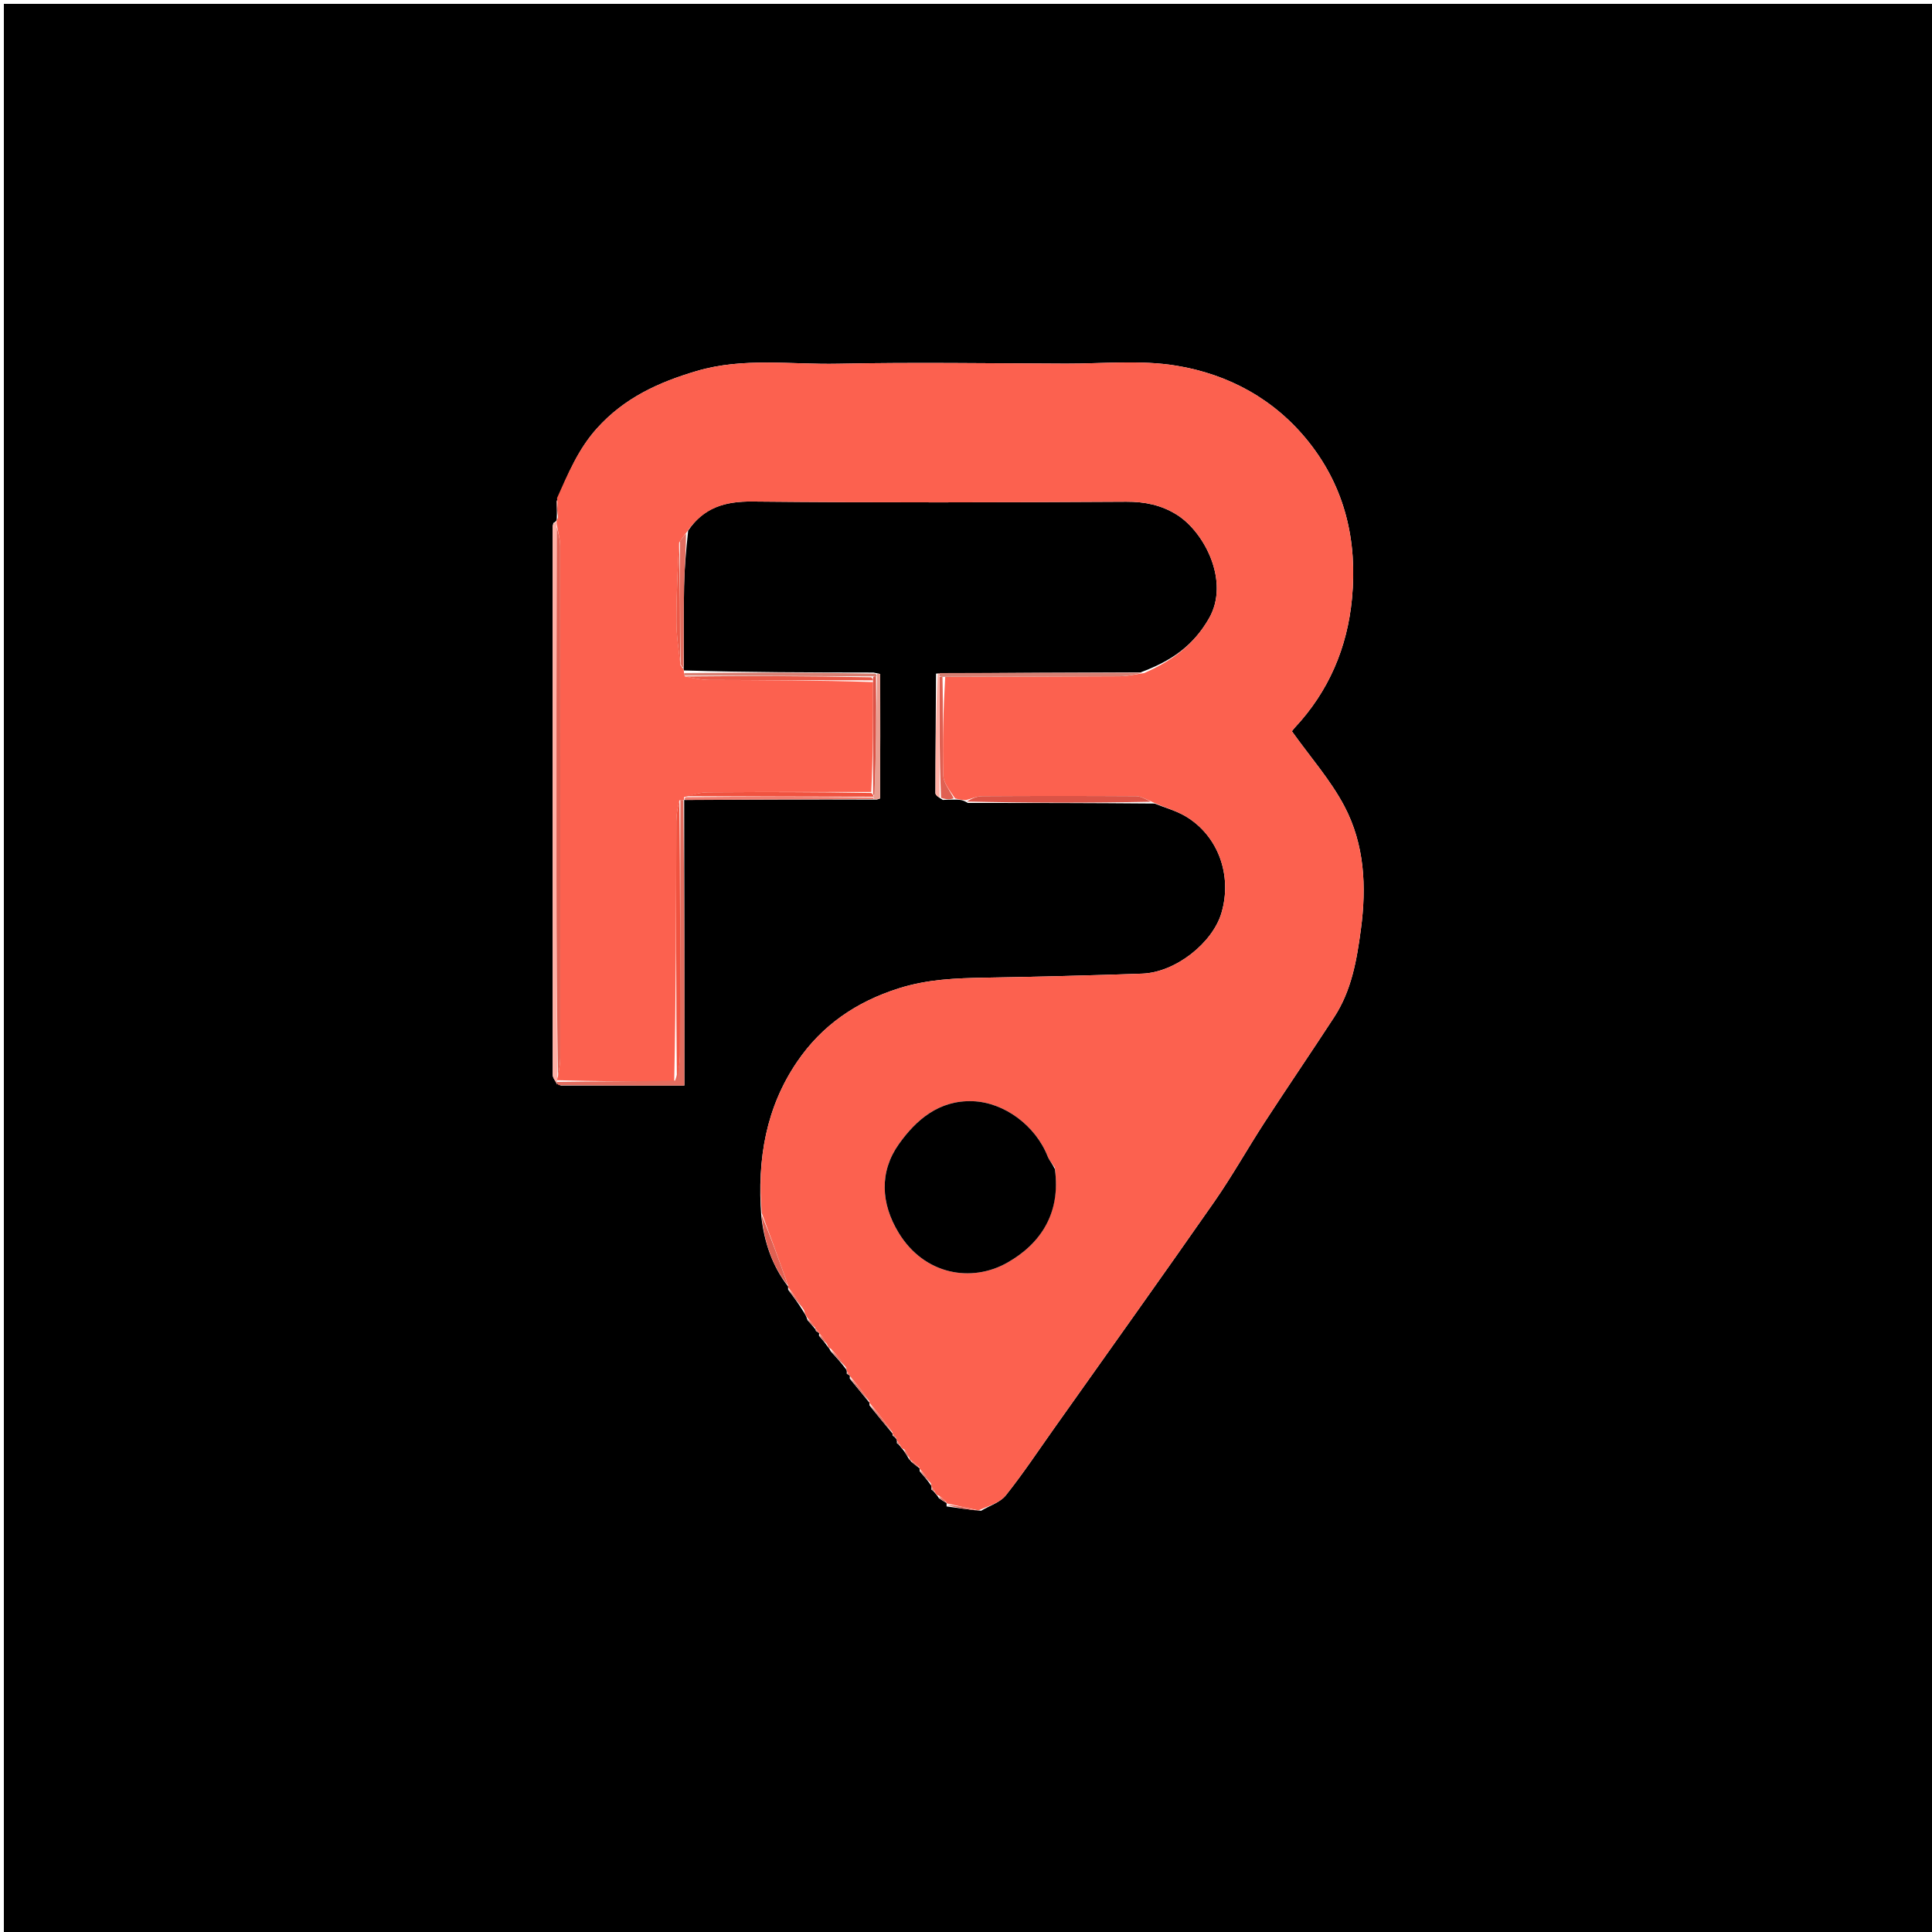 <svg version="1.1" id="Layer_1" xmlns="http://www.w3.org/2000/svg" xmlns:xlink="http://www.w3.org/1999/xlink" x="0px" y="0px"
	 width="100%" viewBox="0 0 500 500" enable-background="new 0 0 500 500" xml:space="preserve">
<path fill="#000000" opacity="1" stroke="none" 
	d="
M347,501 
	C231.333,501 116.167,501 1,501 
	C1,334.333 1,167.667 1,1 
	C167.667,1 334.333,1 501,1 
	C501,167.667 501,334.333 501,501 
	C449.833,501 398.667,501 347,501 
M235.274,377.675 
	C235.274,377.675 235.475,377.73 235.824,378.293 
	C236.534,378.881 237.243,379.47 237.999,380.001 
	C237.999,380.001 237.942,380.048 238.022,380.778 
	C239.001,381.892 239.981,383.006 241.025,384.525 
	C241.025,384.525 241.13,384.92 241.022,385.482 
	C241.321,385.688 241.619,385.894 242.114,386.543 
	C242.307,386.832 242.577,386.991 242.977,387.72 
	C243.633,388.168 244.29,388.616 244.994,388.999 
	C244.994,388.999 244.94,389.062 244.98,389.858 
	C247.708,390.256 250.435,390.654 253.906,390.986 
	C256.08,389.68 258.839,388.839 260.319,386.98 
	C264.789,381.362 268.773,375.356 272.928,369.49 
	C286.719,350.022 300.593,330.613 314.238,311.043 
	C318.877,304.389 322.845,297.27 327.272,290.462 
	C333.201,281.346 339.335,272.363 345.273,263.253 
	C349.761,256.367 351.114,248.618 352.193,240.54 
	C353.685,229.372 353.139,218.571 347.945,208.684 
	C344.369,201.877 339.117,195.949 334.357,189.268 
	C334.284,189.367 334.623,188.815 335.056,188.352 
	C343.886,178.909 348.698,167.602 349.898,154.867 
	C351.294,140.053 348.134,126.274 338.733,114.426 
	C329.95,103.358 318.009,96.87 304.434,94.636 
	C295.127,93.104 285.391,94.137 275.846,94.108 
	C256.182,94.048 236.511,93.725 216.856,94.135 
	C204.686,94.389 192.398,92.45 180.331,96.008 
	C170.486,98.911 161.605,102.946 154.508,110.835 
	C149.66,116.224 146.993,122.537 144.051,129.763 
	C144.103,131.189 144.155,132.616 144.076,134.493 
	C144.076,134.493 144.028,134.96 143.224,135.335 
	C143.157,135.661 143.031,135.986 143.031,136.312 
	C143.014,183.599 142.999,230.886 143.048,278.173 
	C143.049,279.034 143.807,279.893 145.089,280.936 
	C155.652,280.936 166.215,280.936 177.117,280.936 
	C177.117,255.881 177.117,231.47 177.065,207.019 
	C177.065,207.019 177.043,207.08 177.972,207.012 
	C194.007,206.942 210.042,206.872 226.933,206.938 
	C227.223,206.821 227.765,206.705 227.766,206.587 
	C227.815,195.893 227.826,185.2 227.798,174.506 
	C227.797,174.397 227.253,174.288 226.038,174.049 
	C209.726,174.028 193.414,174.007 176.981,173.512 
	C176.981,173.512 176.831,173.046 176.985,172.109 
	C176.992,165.309 176.904,158.507 177.04,151.709 
	C177.132,147.129 177.541,142.554 178.097,137.327 
	C182.07,131.369 187.579,129.722 194.688,129.795 
	C226.947,130.125 259.211,130.029 291.472,129.844 
	C296.293,129.816 300.577,130.716 304.568,133.213 
	C311.698,137.674 318.383,150.506 312.872,160.069 
	C308.757,167.209 303.068,171.095 295.184,174.007 
	C277.836,174.067 260.488,174.127 242.247,174.324 
	C242.177,184.631 242.089,194.938 242.089,205.245 
	C242.089,205.779 242.848,206.314 243.999,207.026 
	C245.019,206.971 246.039,206.915 247.787,206.951 
	C248.518,206.991 249.249,207.03 250.446,207.794 
	C266.308,207.803 282.169,207.811 298.797,207.956 
	C301.465,209.025 304.317,209.78 306.767,211.22 
	C315.193,216.173 319.003,226.457 316.111,236.267 
	C313.824,244.027 304.226,251.666 295.619,251.972 
	C282.058,252.454 268.49,252.789 254.922,253.022 
	C247.366,253.151 240.038,253.425 232.587,255.785 
	C221.519,259.29 212.686,265.402 206.312,274.755 
	C198.294,286.52 195.908,299.88 197.025,314.784 
	C197.781,321.461 199.84,327.647 203.994,332.998 
	C203.994,332.998 203.915,333.066 203.979,333.79 
	C205.302,335.542 206.625,337.294 208.05,339.637 
	C208.344,340.095 208.639,340.554 208.998,341.675 
	C209.674,342.435 210.35,343.195 211.014,344.008 
	C211.014,344.008 211.058,343.977 211.166,344.47 
	C211.438,344.655 211.709,344.839 212,345 
	C212,345 211.977,345.021 211.953,345.697 
	C212.636,346.476 213.319,347.254 214.181,348.481 
	C214.374,348.762 214.637,348.936 214.991,349.723 
	C216.325,351.166 217.659,352.609 219.075,354.518 
	C219.075,354.518 219.214,354.969 219.121,355.487 
	C219.398,355.684 219.674,355.88 219.954,356.003 
	C219.954,356.003 219.915,356.065 219.912,356.779 
	C221.607,358.856 223.303,360.932 225.001,362.999 
	C225.001,362.999 224.991,363.001 225.03,363.722 
	C226.999,366.165 228.968,368.609 230.999,371.017 
	C230.999,371.017 230.929,371.028 231.034,371.568 
	C231.337,371.749 231.64,371.93 232.048,372.533 
	C232.048,372.533 232.187,372.946 232.102,373.491 
	C232.397,373.683 232.693,373.875 233.137,374.528 
	C233.327,374.819 233.595,374.983 234.005,375.61 
	C234.417,376.23 234.83,376.85 235.274,377.675 
z"/>
<path fill="#FC614F" opacity="1" stroke="none" 
	d="
M232.187,372.946 
	C232.187,372.946 232.048,372.533 231.866,372.108 
	C231.432,371.465 231.18,371.246 230.929,371.028 
	C230.929,371.028 230.999,371.017 230.963,370.671 
	C228.949,367.883 226.97,365.442 224.991,363.001 
	C224.991,363.001 225.001,362.999 224.991,362.639 
	C223.292,360.208 221.604,358.137 219.915,356.065 
	C219.915,356.065 219.954,356.003 219.87,355.83 
	C219.632,355.398 219.441,355.168 219.214,354.969 
	C219.214,354.969 219.075,354.518 218.972,353.938 
	C217.57,351.906 216.27,350.455 214.971,349.003 
	C214.637,348.936 214.374,348.762 214.062,347.925 
	C213.287,346.586 212.632,345.803 211.977,345.021 
	C211.977,345.021 212,345 211.884,344.799 
	C211.584,344.332 211.347,344.125 211.058,343.977 
	C211.058,343.977 211.014,344.008 210.997,343.649 
	C210.297,342.531 209.615,341.772 208.933,341.012 
	C208.639,340.554 208.344,340.095 208.081,339.09 
	C206.713,336.717 205.314,334.891 203.915,333.066 
	C203.915,333.066 203.994,332.998 203.952,332.644 
	C201.655,326.178 199.4,320.065 197.145,313.951 
	C195.908,299.88 198.294,286.52 206.312,274.755 
	C212.686,265.402 221.519,259.29 232.587,255.785 
	C240.038,253.425 247.366,253.151 254.922,253.022 
	C268.49,252.789 282.058,252.454 295.619,251.972 
	C304.226,251.666 313.824,244.027 316.111,236.267 
	C319.003,226.457 315.193,216.173 306.767,211.22 
	C304.317,209.78 301.465,209.025 298.219,207.558 
	C296.429,206.775 295.218,206.063 294.004,206.056 
	C280.746,205.977 267.488,205.976 254.231,206.056 
	C252.812,206.064 251.397,206.717 249.98,207.07 
	C249.249,207.03 248.518,206.991 247.181,206.633 
	C245.717,204.441 244.172,202.585 244.123,200.69 
	C243.904,192.206 244.113,183.712 244.623,175.173 
	C259.993,175.101 274.907,175.111 289.821,175.015 
	C291.927,175.002 294.029,174.474 296.134,174.185 
	C303.068,171.095 308.757,167.209 312.872,160.069 
	C318.383,150.506 311.698,137.674 304.568,133.213 
	C300.577,130.716 296.293,129.816 291.472,129.844 
	C259.211,130.029 226.947,130.125 194.688,129.795 
	C187.579,129.722 182.07,131.369 177.684,137.769 
	C176.838,138.828 176.406,139.446 175.765,140.413 
	C175.372,147.468 175.039,154.175 175.058,160.88 
	C175.068,164.592 175.667,168.302 176.122,172.198 
	C176.417,172.624 176.613,172.845 176.831,173.046 
	C176.831,173.046 176.981,173.512 177.013,173.96 
	C177.046,174.409 176.993,174.833 177.334,175.079 
	C179.634,175.549 181.592,175.957 183.551,175.967 
	C197.674,176.044 211.798,176.041 225.942,176.525 
	C225.955,186.307 225.948,195.627 225.476,204.958 
	C211.085,204.981 197.16,204.95 183.235,205.052 
	C181.15,205.068 179.07,205.712 177.005,206.319 
	C177.029,206.742 177.036,206.911 177.043,207.08 
	C177.043,207.08 177.065,207.019 176.831,207.026 
	C176.425,207.029 176.252,207.024 175.817,207.128 
	C175.37,209.02 175.029,210.803 175.024,212.587 
	C174.969,235.051 174.962,257.516 174.477,279.986 
	C164.079,279.909 154.146,279.827 144.196,279.558 
	C144.18,279.371 144.214,278.998 144.384,278.624 
	C144.704,276.766 144.986,275.283 144.987,273.799 
	C145.01,229.634 145.016,185.469 144.968,141.304 
	C144.967,139.519 144.424,137.735 144.091,135.705 
	C144.048,135.459 144.028,134.96 144.028,134.96 
	C144.028,134.96 144.076,134.493 144.384,134.049 
	C144.514,132.039 144.335,130.473 144.156,128.907 
	C146.993,122.537 149.66,116.224 154.508,110.835 
	C161.605,102.946 170.486,98.911 180.331,96.008 
	C192.398,92.45 204.686,94.389 216.856,94.135 
	C236.511,93.725 256.182,94.048 275.846,94.108 
	C285.391,94.137 295.127,93.104 304.434,94.636 
	C318.009,96.87 329.95,103.358 338.733,114.426 
	C348.134,126.274 351.294,140.053 349.898,154.867 
	C348.698,167.602 343.886,178.909 335.056,188.352 
	C334.623,188.815 334.284,189.367 334.357,189.268 
	C339.117,195.949 344.369,201.877 347.945,208.684 
	C353.139,218.571 353.685,229.372 352.193,240.54 
	C351.114,248.618 349.761,256.367 345.273,263.253 
	C339.335,272.363 333.201,281.346 327.272,290.462 
	C322.845,297.27 318.877,304.389 314.238,311.043 
	C300.593,330.613 286.719,350.022 272.928,369.49 
	C268.773,375.356 264.789,381.362 260.319,386.98 
	C258.839,388.839 256.08,389.68 253.178,390.876 
	C249.947,390.198 247.443,389.63 244.94,389.062 
	C244.94,389.062 244.994,388.999 244.884,388.735 
	C244.157,387.987 243.54,387.504 242.924,387.021 
	C242.577,386.991 242.307,386.832 241.922,386.103 
	C241.558,385.393 241.358,385.145 241.13,384.92 
	C241.13,384.92 241.025,384.525 240.95,383.977 
	C239.898,382.301 238.92,381.175 237.942,380.048 
	C237.942,380.048 237.999,380.001 237.914,379.709 
	C237.045,378.854 236.26,378.292 235.475,377.73 
	C235.475,377.73 235.274,377.675 235.332,377.262 
	C234.907,376.239 234.424,375.63 233.94,375.021 
	C233.595,374.983 233.327,374.819 232.967,374.086 
	C232.624,373.384 232.421,373.152 232.187,372.946 
M272.983,302.127 
	C272.355,301.178 271.538,300.304 271.13,299.269 
	C267.959,291.24 259.844,285.281 251.73,284.99 
	C243.014,284.678 237.063,289.84 232.627,296.09 
	C227.544,303.25 227.953,311.444 232.563,319.029 
	C239.222,329.984 251.447,331.996 260.655,326.796 
	C269.438,321.837 274.548,313.861 272.983,302.127 
z"/>
<path fill="#FFB0A5" opacity="1" stroke="none" 
	d="
M144.214,278.998 
	C144.214,278.998 144.18,279.371 144.166,279.811 
	C144.171,280.418 144.191,280.586 144.211,280.753 
	C143.807,279.893 143.049,279.034 143.048,278.173 
	C142.999,230.886 143.014,183.599 143.031,136.312 
	C143.031,135.986 143.157,135.661 143.626,135.147 
	C144.028,134.96 144.048,135.459 144.041,136.178 
	C144.024,166.815 143.988,196.733 144.014,226.651 
	C144.029,244.1 144.144,261.549 144.214,278.998 
z"/>
<path fill="#E26D5F" opacity="1" stroke="none" 
	d="
M144.65,280.844 
	C144.191,280.586 144.171,280.418 144.182,279.998 
	C154.146,279.827 164.079,279.909 174.714,279.645 
	C175.611,277.165 175.969,275.031 175.976,272.896 
	C176.043,250.937 176.053,228.978 176.079,207.019 
	C176.252,207.024 176.425,207.029 176.857,207.047 
	C177.117,231.47 177.117,255.881 177.117,280.936 
	C166.215,280.936 155.652,280.936 144.65,280.844 
z"/>
<path fill="#DB5346" opacity="1" stroke="none" 
	d="
M250.213,207.432 
	C251.397,206.717 252.812,206.064 254.231,206.056 
	C267.488,205.976 280.746,205.977 294.004,206.056 
	C295.218,206.063 296.429,206.775 297.836,207.49 
	C282.169,207.811 266.308,207.803 250.213,207.432 
z"/>
<path fill="#D98073" opacity="1" stroke="none" 
	d="
M295.659,174.096 
	C294.029,174.474 291.927,175.002 289.821,175.015 
	C274.907,175.111 259.993,175.101 244.365,175.158 
	C243.482,175.194 243.311,175.197 243.126,174.947 
	C243.122,174.525 243.131,174.356 243.14,174.187 
	C260.488,174.127 277.836,174.067 295.659,174.096 
z"/>
<path fill="#D98073" opacity="1" stroke="none" 
	d="
M176.993,174.833 
	C176.993,174.833 177.046,174.409 177.074,174.197 
	C193.414,174.007 209.726,174.028 226.504,174.341 
	C226.969,174.634 226.949,175.088 226.697,175.058 
	C226.278,175.033 226.109,175.039 225.476,175.031 
	C209.005,174.956 192.999,174.894 176.993,174.833 
z"/>
<path fill="#F17E71" opacity="1" stroke="none" 
	d="
M177.508,207.046 
	C177.036,206.911 177.029,206.742 177.475,206.299 
	C193.974,206.1 210.02,206.174 226.076,206.386 
	C226.085,206.525 226.077,206.802 226.077,206.802 
	C210.042,206.872 194.007,206.942 177.508,207.046 
z"/>
<path fill="#E06052" opacity="1" stroke="none" 
	d="
M197.085,314.368 
	C199.4,320.065 201.655,326.178 203.916,332.681 
	C199.84,327.647 197.781,321.461 197.085,314.368 
z"/>
<path fill="#E06052" opacity="1" stroke="none" 
	d="
M243.14,175.201 
	C243.311,175.197 243.482,175.194 243.909,175.206 
	C244.113,183.712 243.904,192.206 244.123,200.69 
	C244.172,202.585 245.717,204.441 246.817,206.587 
	C246.039,206.915 245.019,206.971 243.54,206.485 
	C243.101,195.696 243.12,185.448 243.14,175.201 
z"/>
<path fill="#E26D5F" opacity="1" stroke="none" 
	d="
M175.973,140.064 
	C176.406,139.446 176.838,138.828 177.539,138.094 
	C177.541,142.554 177.132,147.129 177.04,151.709 
	C176.904,158.507 176.992,165.309 176.908,172.578 
	C176.613,172.845 176.417,172.624 176.128,171.728 
	C175.999,160.737 175.986,150.4 175.973,140.064 
z"/>
<path fill="#E99D90" opacity="1" stroke="none" 
	d="
M226.505,206.87 
	C226.077,206.802 226.085,206.525 226.077,206.324 
	C226.07,206.123 226.01,206.013 226.305,205.712 
	C226.717,195.303 226.833,185.196 226.949,175.088 
	C226.949,175.088 226.969,174.634 226.966,174.406 
	C227.253,174.288 227.797,174.397 227.798,174.506 
	C227.826,185.2 227.815,195.893 227.766,206.587 
	C227.765,206.705 227.223,206.821 226.505,206.87 
z"/>
<path fill="#FFB0A5" opacity="1" stroke="none" 
	d="
M243.126,174.947 
	C243.12,185.448 243.101,195.696 243.167,206.396 
	C242.848,206.314 242.089,205.779 242.089,205.245 
	C242.089,194.938 242.177,184.631 242.694,174.256 
	C243.131,174.356 243.122,174.525 243.126,174.947 
z"/>
<path fill="#E06052" opacity="1" stroke="none" 
	d="
M225.01,363.362 
	C226.97,365.442 228.949,367.883 230.932,370.688 
	C228.968,368.609 226.999,366.165 225.01,363.362 
z"/>
<path fill="#E06052" opacity="1" stroke="none" 
	d="
M244.96,389.46 
	C247.443,389.63 249.947,390.198 252.806,390.909 
	C250.435,390.654 247.708,390.256 244.96,389.46 
z"/>
<path fill="#E06052" opacity="1" stroke="none" 
	d="
M219.913,356.422 
	C221.604,358.137 223.292,360.208 224.99,362.644 
	C223.303,360.932 221.607,358.856 219.913,356.422 
z"/>
<path fill="#E06052" opacity="1" stroke="none" 
	d="
M203.947,333.428 
	C205.314,334.891 206.713,336.717 208.03,338.795 
	C206.625,337.294 205.302,335.542 203.947,333.428 
z"/>
<path fill="#E06052" opacity="1" stroke="none" 
	d="
M214.981,349.363 
	C216.27,350.455 217.57,351.906 218.931,353.705 
	C217.659,352.609 216.325,351.166 214.981,349.363 
z"/>
<path fill="#E06052" opacity="1" stroke="none" 
	d="
M144.103,129.335 
	C144.335,130.473 144.514,132.039 144.45,133.824 
	C144.155,132.616 144.103,131.189 144.103,129.335 
z"/>
<path fill="#E06052" opacity="1" stroke="none" 
	d="
M237.982,380.413 
	C238.92,381.175 239.898,382.301 240.918,383.774 
	C239.981,383.006 239.001,381.892 237.982,380.413 
z"/>
<path fill="#E06052" opacity="1" stroke="none" 
	d="
M211.965,345.359 
	C212.632,345.803 213.287,346.586 213.972,347.701 
	C213.319,347.254 212.636,346.476 211.965,345.359 
z"/>
<path fill="#E06052" opacity="1" stroke="none" 
	d="
M208.966,341.344 
	C209.615,341.772 210.297,342.531 211.003,343.623 
	C210.35,343.195 209.674,342.435 208.966,341.344 
z"/>
<path fill="#E06052" opacity="1" stroke="none" 
	d="
M235.65,378.012 
	C236.26,378.292 237.045,378.854 237.891,379.737 
	C237.243,379.47 236.534,378.881 235.65,378.012 
z"/>
<path fill="#E06052" opacity="1" stroke="none" 
	d="
M233.973,375.315 
	C234.424,375.63 234.907,376.239 235.316,377.159 
	C234.83,376.85 234.417,376.23 233.973,375.315 
z"/>
<path fill="#E06052" opacity="1" stroke="none" 
	d="
M242.95,387.371 
	C243.54,387.504 244.157,387.987 244.86,388.767 
	C244.29,388.616 243.633,388.168 242.95,387.371 
z"/>
<path fill="#E06052" opacity="1" stroke="none" 
	d="
M211.112,344.224 
	C211.347,344.125 211.584,344.332 211.874,344.811 
	C211.709,344.839 211.438,344.655 211.112,344.224 
z"/>
<path fill="#E06052" opacity="1" stroke="none" 
	d="
M219.168,355.228 
	C219.441,355.168 219.632,355.398 219.868,355.867 
	C219.674,355.88 219.398,355.684 219.168,355.228 
z"/>
<path fill="#E06052" opacity="1" stroke="none" 
	d="
M230.981,371.298 
	C231.18,371.246 231.432,371.465 231.814,371.897 
	C231.64,371.93 231.337,371.749 230.981,371.298 
z"/>
<path fill="#E06052" opacity="1" stroke="none" 
	d="
M232.144,373.218 
	C232.421,373.152 232.624,373.384 232.892,373.856 
	C232.693,373.875 232.397,373.683 232.144,373.218 
z"/>
<path fill="#E06052" opacity="1" stroke="none" 
	d="
M241.076,385.201 
	C241.358,385.145 241.558,385.393 241.824,385.882 
	C241.619,385.894 241.321,385.688 241.076,385.201 
z"/>
<path fill="#000000" opacity="1" stroke="none" 
	d="
M273.006,302.562 
	C274.548,313.861 269.438,321.837 260.655,326.796 
	C251.447,331.996 239.222,329.984 232.563,319.029 
	C227.953,311.444 227.544,303.25 232.627,296.09 
	C237.063,289.84 243.014,284.678 251.73,284.99 
	C259.844,285.281 267.959,291.24 271.13,299.269 
	C271.538,300.304 272.355,301.178 273.006,302.562 
z"/>
<path fill="#E06052" opacity="1" stroke="none" 
	d="
M144.384,278.624 
	C144.144,261.549 144.029,244.1 144.014,226.651 
	C143.988,196.733 144.024,166.815 144.084,136.424 
	C144.424,137.735 144.967,139.519 144.968,141.304 
	C145.016,185.469 145.01,229.634 144.987,273.799 
	C144.986,275.283 144.704,276.766 144.384,278.624 
z"/>
<path fill="#F05340" opacity="1" stroke="none" 
	d="
M175.817,207.128 
	C176.053,228.978 176.043,250.937 175.976,272.896 
	C175.969,275.031 175.611,277.165 175.179,279.64 
	C174.962,257.516 174.969,235.051 175.024,212.587 
	C175.029,210.803 175.37,209.02 175.817,207.128 
z"/>
<path fill="#EB5947" opacity="1" stroke="none" 
	d="
M177.334,175.079 
	C192.999,174.894 209.005,174.956 225.476,175.285 
	C225.934,175.723 225.928,175.893 225.922,176.063 
	C211.798,176.041 197.674,176.044 183.551,175.967 
	C181.592,175.957 179.634,175.549 177.334,175.079 
z"/>
<path fill="#F05340" opacity="1" stroke="none" 
	d="
M226.068,206.185 
	C210.02,206.174 193.974,206.1 177.458,206.045 
	C179.07,205.712 181.15,205.068 183.235,205.052 
	C197.16,204.95 211.085,204.981 225.493,205.225 
	C225.986,205.658 225.998,205.836 226.01,206.013 
	C226.01,206.013 226.07,206.123 226.068,206.185 
z"/>
<path fill="#EB5947" opacity="1" stroke="none" 
	d="
M175.765,140.413 
	C175.986,150.4 175.999,160.737 176.006,171.543 
	C175.667,168.302 175.068,164.592 175.058,160.88 
	C175.039,154.175 175.372,147.468 175.765,140.413 
z"/>
<path fill="#DB5346" opacity="1" stroke="none" 
	d="
M226.305,205.712 
	C225.998,205.836 225.986,205.658 225.958,205.214 
	C225.948,195.627 225.955,186.307 225.942,176.525 
	C225.928,175.893 225.934,175.723 225.94,175.299 
	C226.109,175.039 226.278,175.033 226.697,175.058 
	C226.833,185.196 226.717,195.303 226.305,205.712 
z"/>
</svg>